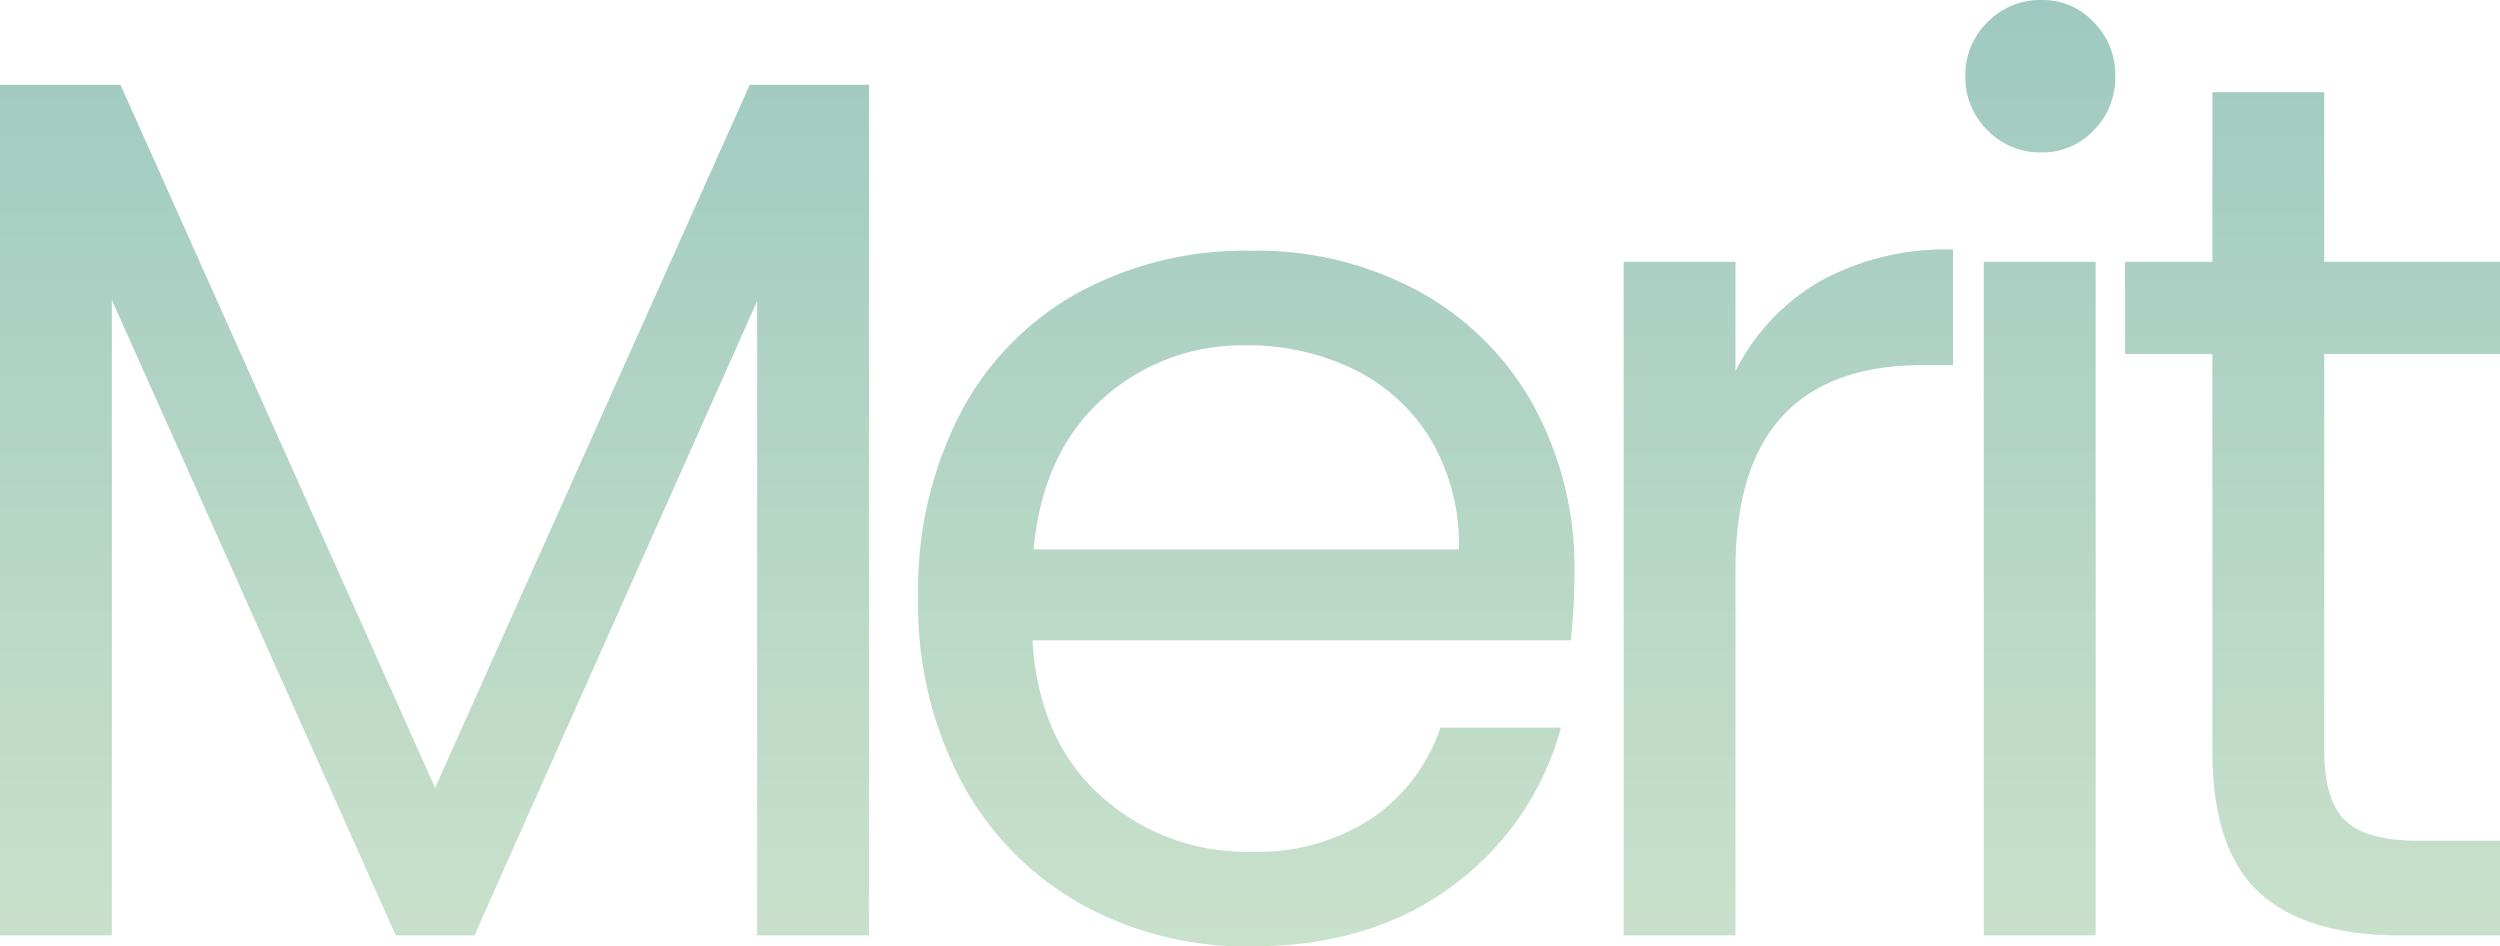 <svg xmlns="http://www.w3.org/2000/svg" xmlns:xlink="http://www.w3.org/1999/xlink" width="215.604" height="81.62" viewBox="0 0 215.604 81.62">
  <defs>
    <linearGradient id="linear-gradient" x1="0.5" x2="0.5" y2="1" gradientUnits="objectBoundingBox">
      <stop offset="0" stop-color="#9fc9c0"/>
      <stop offset="1" stop-color="#c9e1cb"/>
    </linearGradient>
  </defs>
  <path id="headline_text_merit" d="M-30.528-73.352V0h-9.646V-54.7L-64.554,0h-6.784L-95.824-54.8V0h-9.646V-73.352h10.388L-67.946-12.72-40.81-73.352ZM30.316-31.27A56.768,56.768,0,0,1,30-25.44H-16.43q.53,8.586,5.883,13.409A18.711,18.711,0,0,0,2.438-7.208a17.838,17.838,0,0,0,10.441-2.915,15.431,15.431,0,0,0,5.883-7.791H29.15A24.971,24.971,0,0,1,19.822-4.293Q12.826.954,2.438.954a29.363,29.363,0,0,1-14.787-3.71A26.261,26.261,0,0,1-22.578-13.3a32.709,32.709,0,0,1-3.71-15.847,33.177,33.177,0,0,1,3.6-15.794A25.3,25.3,0,0,1-12.561-55.385a30.133,30.133,0,0,1,15-3.657,29.152,29.152,0,0,1,14.628,3.6,24.955,24.955,0,0,1,9.805,9.911A29.25,29.25,0,0,1,30.316-31.27Zm-9.964-2.014a17.793,17.793,0,0,0-2.438-9.487,15.854,15.854,0,0,0-6.625-6.042A20.664,20.664,0,0,0,2.014-50.88a17.878,17.878,0,0,0-12.455,4.664q-5.141,4.664-5.883,12.932ZM44.2-48.654a18.5,18.5,0,0,1,7.261-7.738,22.442,22.442,0,0,1,11.5-2.756v9.964H60.42q-16.218,0-16.218,17.6V0H34.556V-58.088H44.2ZM70.6-67.522a6.344,6.344,0,0,1-4.664-1.908,6.344,6.344,0,0,1-1.908-4.664,6.344,6.344,0,0,1,1.908-4.664A6.344,6.344,0,0,1,70.6-80.666a6.048,6.048,0,0,1,4.5,1.908,6.438,6.438,0,0,1,1.855,4.664A6.438,6.438,0,0,1,75.1-69.43,6.048,6.048,0,0,1,70.6-67.522Zm4.664,9.434V0H65.614V-58.088Zm19.716,7.95V-15.9q0,4.24,1.8,5.989t6.254,1.749h7.1V0h-8.692Q93.386,0,89.358-3.71T85.33-15.9V-50.138H77.8v-7.95H85.33V-72.716h9.646v14.628h15.158v7.95Z" transform="translate(105.47 80.666)" fill="url(#linear-gradient)"/>
</svg>
